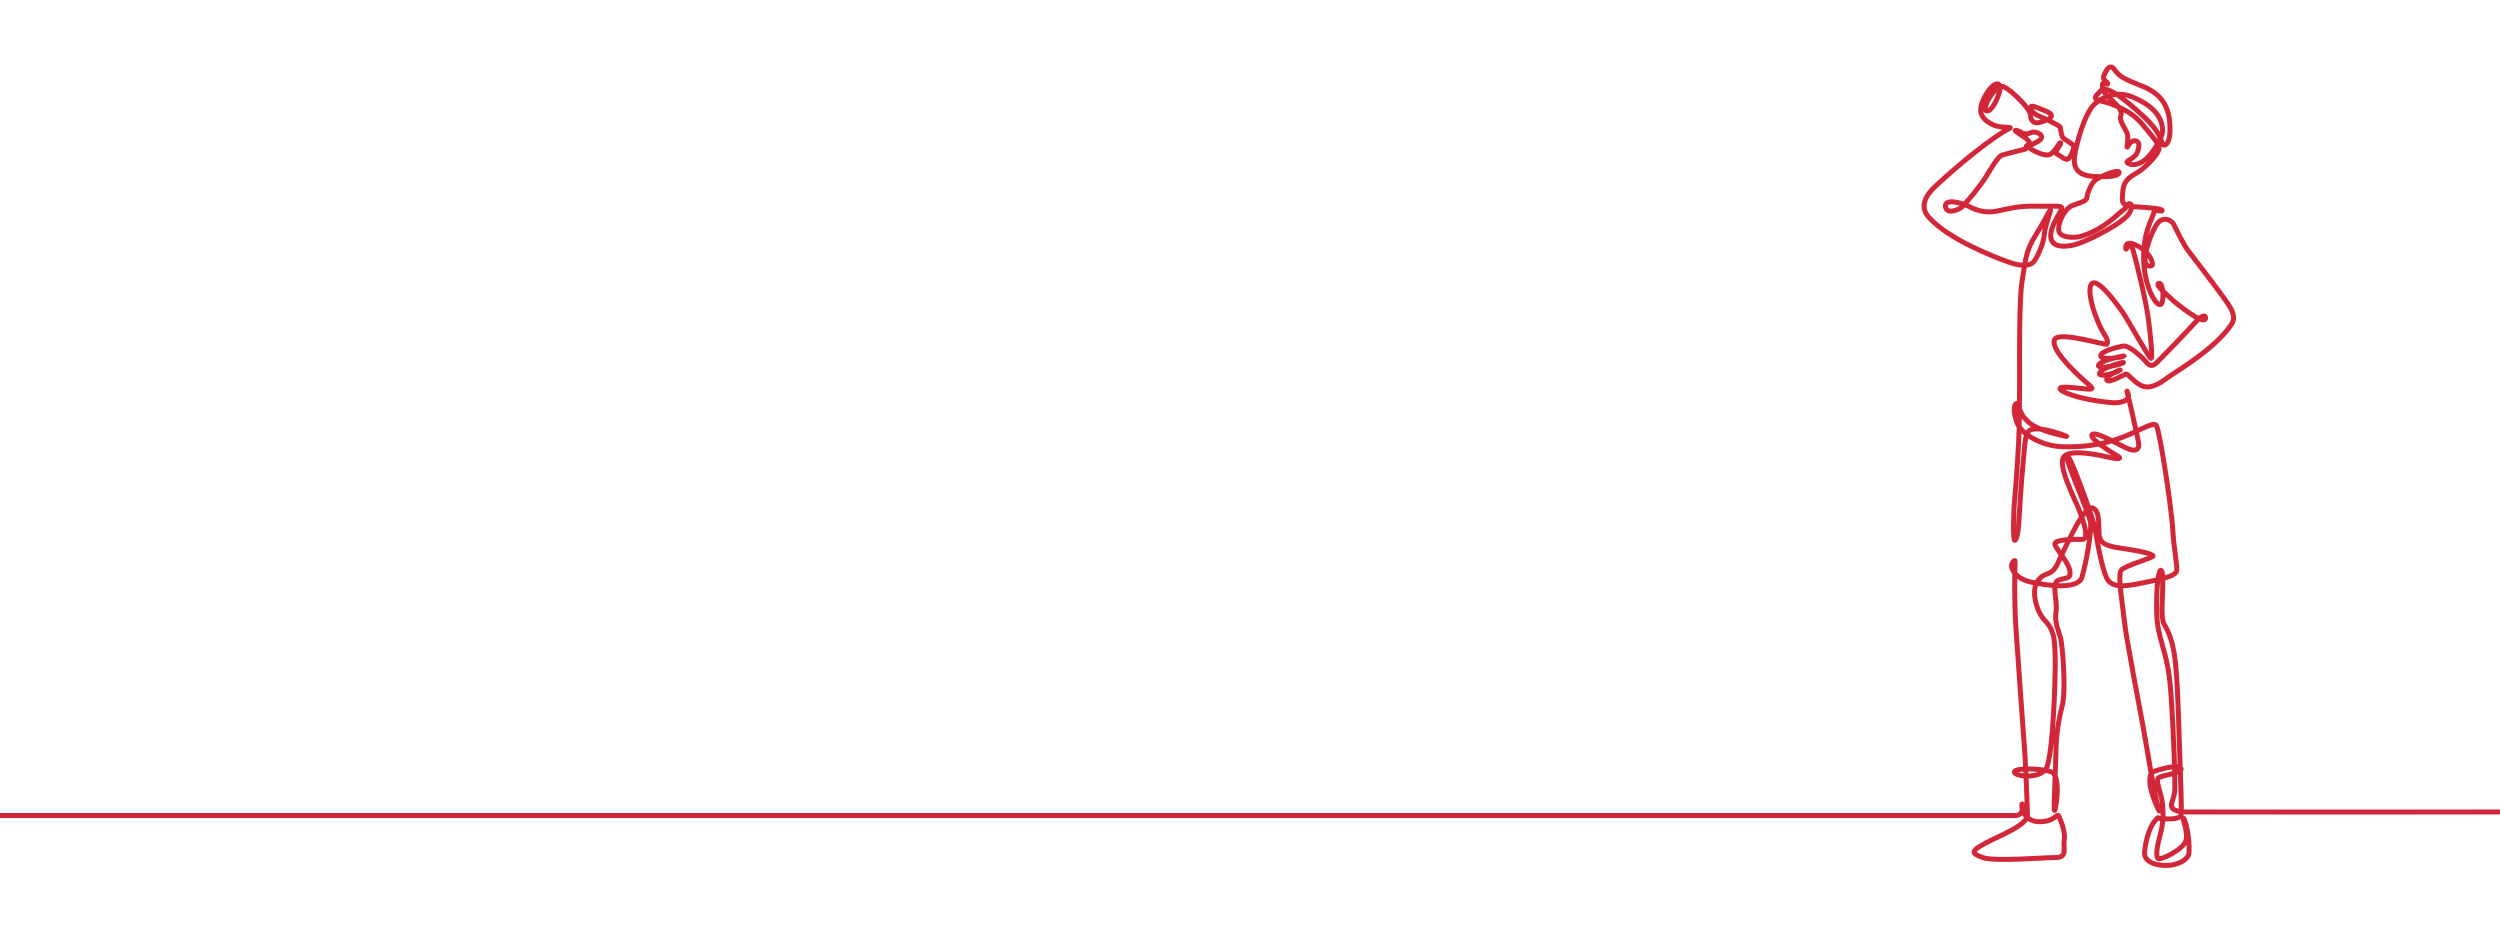 <?xml version="1.0" encoding="UTF-8" standalone="no"?>
<svg
   xmlns:dc="http://purl.org/dc/elements/1.1/"
   xmlns:cc="http://creativecommons.org/ns#"
   xmlns:rdf="http://www.w3.org/1999/02/22-rdf-syntax-ns#"
   xmlns:svg="http://www.w3.org/2000/svg"
   xmlns="http://www.w3.org/2000/svg"
   id="svg665"
   version="1.1"
   viewBox="0 0 1430 533.333"
   height="141.111mm"
   width="378.354mm">
  <defs
     id="defs659" />
  <g
     transform="translate(515,29.524)"
     id="layer1">
    <path
       id="path522"
       style="fill:none;stroke:#d22639;stroke-width:2.853;stroke-linecap:butt;stroke-linejoin:miter;stroke-miterlimit:10;stroke-dasharray:none;stroke-opacity:1"
       d="m -515.019,436.933 h 1152.189 c 0,0 5.029,0.805 4.699,-5.241 -0.331,-6.047 -2.845,9.272 10.456,8.803 8.405,-0.269 9.265,-5.173 10.259,-3.225 0.992,1.948 3.971,8.936 3.176,13.707 -0.793,4.771 2.184,10.012 -5.096,10.012 -7.28,0 -34.876,2.419 -41.561,0 -6.684,-2.419 -6.816,-3.695 1.391,-8.131 8.207,-4.435 24.353,-10.347 24.221,-16.327 -0.132,-5.981 -0.927,-26.809 -1.588,-36.284 -0.661,-9.475 -4.236,-58.255 -5.096,-71.625 -0.86,-13.372 -0.661,-33.597 -0.397,-36.419 0.265,-2.823 -1.985,0.403 -2.051,1.881 -0.067,1.479 1.985,7.324 11.117,9.34 9.133,2.015 26.936,4.568 29.185,-2.823 2.251,-7.391 5.609,-25.936 4.923,-31.244 -0.687,-5.308 -15.115,-36.753 -13.393,-38.031 1.72,-1.276 14.56,35.411 15.619,39.912 1.059,4.501 4.169,27.616 8.339,31.849 4.169,4.233 12.64,2.151 22.832,0.067 10.192,-2.083 15.487,-3.628 15.883,-6.316 0.397,-2.687 -1.72,-13.64 -2.184,-22.375 -0.463,-8.735 -3.243,-27.952 -4.632,-36.485 -1.389,-8.533 -3.573,-21.904 -4.831,-24.121 -1.257,-2.217 -8.405,2.083 -13.765,4.368 -5.361,2.284 -17.737,8.331 -39.444,7.793 -12.044,-0.201 -24.221,-7.121 -26.671,-14.177 -2.448,-7.055 -1.125,-10.348 -0.199,-10.548 0.927,-0.203 2.648,6.449 4.633,8.264 1.985,1.813 3.507,6.248 23.957,10.548 2.381,0.672 -14.627,-6.449 -20.847,-3.628 -3.111,2.151 -2.847,9.139 -3.773,17.672 -0.927,8.533 -2.448,32.453 -2.647,36.351 -0.199,3.897 -1.191,9.004 -2.251,9.071 -1.059,0.067 -0.793,-15.656 0,-23.988 0.795,-8.331 2.515,-33.663 2.515,-39.709 0,-6.048 0.332,-23.517 0.265,-31.58 -0.067,-8.063 -0.265,-43.809 1.456,-53.283 1.72,-9.475 1.588,-16.127 7.081,-24.929 5.493,-8.801 8.669,-15.655 9.133,-15.52 0.463,0.133 -3.309,9.473 -3.575,14.244 -0.264,4.771 -4.368,13.908 -6.353,15.723 -1.985,1.815 -6.155,2.688 -14.029,-0.135 -7.876,-2.821 -34.415,-12.968 -45.731,-25.735 -5.228,-5.912 -2.052,-12.296 4.368,-18.141 6.419,-5.845 23.692,-21.5 38.583,-30.773 2.449,-1.613 3.707,-1.68 3.707,-2.217 0,-0.537 -6.42,0.336 -10.721,-2.083 -4.303,-2.42 -8.472,-5.712 -4.699,-13.909 3.772,-8.197 8.205,-10.751 9.463,-8.063 1.257,2.688 -4.292,15.459 -7.611,14.447 -3.317,-1.013 5.295,-15.724 9.795,-13.843 4.501,1.883 15.355,12.901 15.355,15.925 0,3.023 1.456,5.779 5.956,4.3 4.5,-1.479 9.663,-3.561 2.448,-6.451 -7.213,-2.889 -7.676,-3.224 -8.404,-1.948 -0.728,1.277 2.713,4.099 4.301,4.703 1.588,0.605 12.376,5.577 12.64,6.519 0.265,0.94 0.728,4.435 1.324,5.711 0.596,1.277 6.684,4.233 6.617,5.308 -0.065,1.075 -1.588,5.98 -3.243,7.189 -1.653,1.211 -4.5,-1.881 -6.287,-2.62 -1.787,-0.739 -0.132,-2.62 0.795,-4.233 0.927,-1.612 1.655,-2.083 0.927,-2.351 -0.728,-0.269 -3.508,6.719 -7.148,6.987 -3.64,0.269 -11.052,-3.695 -10.788,-4.636 0.265,-0.94 4.964,-2.755 6.221,-3.829 1.257,-1.076 1.92,-3.159 -1.787,-4.368 -3.707,-1.209 -4.301,1.881 -7.743,0.403 -3.441,-1.477 -3.772,-1.948 -4.5,-1.612 -0.729,0.336 6.287,4.3 6.883,5.241 0.595,0.94 2.515,2.351 0.463,3.023 -2.052,0.673 -0.265,2.084 -1.853,2.487 -1.588,0.403 -10.389,2.553 -12.905,3.292 -2.515,0.739 -6.485,7.66 -9.265,12.296 -2.779,4.636 -11.977,15.992 -14.161,17.672 -2.184,1.68 -8.604,4.099 -9.133,-0.537 -0.529,-4.637 9.265,-2.217 13.699,0.135 4.435,2.351 9.729,3.761 15.685,2.553 5.956,-1.211 12.111,-3.092 22.435,-2.823 10.324,0.269 14.692,-0.672 14.692,1.075 0,1.748 -6.617,9.945 -6.287,16.26 0.331,6.317 7.676,6.115 13.236,4.839 5.559,-1.277 23.627,-9.811 30.509,-16.596 2.647,-3.091 3.375,-6.519 1.588,-6.988 -1.787,-0.471 -1.523,2.083 -3.839,3.561 -2.316,1.477 -10.788,11.22 -24.752,15.252 -3.308,0.739 -12.176,0.94 -12.243,-4.032 -0.067,-4.972 3.772,-12.095 7.809,-13.707 4.037,-1.613 8.272,-2.419 8.405,-4.636 0.132,-2.217 2.249,-7.928 4.897,-10.012 2.647,-2.083 12.64,-6.115 13.368,-4.636 0.728,1.477 -1.985,3.292 -14.163,2.62 -7.611,-0.403 -12.309,-3.427 -11.184,-11.489 1.124,-8.063 5.824,-24.592 11.449,-29.967 3.441,-2.889 11.249,-8.4 21.905,-3.897 10.655,4.501 16.941,10.616 17.008,19.351 -0.397,4.501 -5.757,12.699 -9.397,15.924 -3.64,3.225 -8.273,4.435 -10.853,2.151 -1.059,-1.276 4.565,-2.016 6.021,-6.519 1.456,-4.501 0.199,-5.375 -0.927,-5.844 -1.124,-0.471 -3.176,-0.068 -5.029,3.493 -0.793,1.411 1.059,-4.905 -0.132,-7.929 -1.191,-3.023 -4.699,-7.256 -3.573,-10.011 1.124,-2.755 -2.251,-6.249 -4.633,-8.399 -2.383,-2.151 -5.889,-4.905 -5.956,-8.601 -0.065,-3.695 2.581,-0.105 3.044,-1.228 0.464,-1.123 -3.308,-1.929 -2.184,-4.684 1.125,-2.755 3.376,-7.459 6.155,-3.36 2.78,4.099 6.42,5.577 15.949,9.407 9.531,3.829 15.089,10.147 15.685,21.972 0.596,11.825 -3.111,12.161 -3.971,11.556 -0.86,-0.604 -0.265,-6.383 -11.581,-16.731 -11.317,-10.347 -20.781,-17.536 -23.957,-14.244 -3.177,3.292 -5.361,4.636 0.728,6.047 6.088,1.412 16.743,5.443 23.031,13.169 6.287,7.728 10.324,11.692 9.331,14.783 -0.992,3.091 -7.941,10.549 -13.236,13.439 -5.295,2.889 -7.081,5.779 -7.345,10.885 -0.265,5.107 -1.523,7.525 7.412,8.063 8.935,0.537 15.288,1.143 15.155,2.151 -0.132,1.008 -4.368,-1.277 -4.831,1.411 -0.463,2.687 -6.155,10.751 -5.757,26.473 0.397,15.723 6.883,26.339 9.464,25.936 2.58,-0.403 1.852,-13.035 -0.795,-12.229 -2.647,0.807 5.427,7.123 7.412,9.139 1.985,2.016 19.259,15.924 19.324,10.683 0,-2.485 -3.308,-0.469 -5.823,2.487 -2.515,2.956 -20.119,21.232 -22.303,23.316 -2.184,2.083 -4.104,1.612 -5.56,-0.269 -1.456,-1.881 -9.795,-10.28 -13.765,-9.407 -3.971,0.873 -12.905,3.024 -12.508,5.711 0.397,2.688 13.037,0.537 13.368,0 0.332,-0.537 -14.757,2.756 -14.692,5.443 0.067,2.688 14.428,-1.141 14.361,-1.747 -0.065,-0.604 -14.824,3.763 -13.699,6.652 0.661,1.344 7.345,0.133 11.713,-2.284 1.324,-0.74 -8.272,2.956 -7.611,5.509 0.663,2.553 10.324,-3.36 11.251,-3.36 0.927,0 5.295,5.913 9.993,7.189 4.699,1.277 10.192,-2.485 13.7,-5.173 3.507,-2.688 25.876,-15.455 35.537,-29.161 1.92,-2.62 3.972,-5.375 -1.124,-12.968 -5.096,-7.592 -20.583,-27.415 -23.097,-30.841 -2.515,-3.427 -6.816,-12.161 -7.743,-14.244 -0.927,-2.083 -4.435,-4.636 -7.941,-2.419 -3.508,2.217 -7.835,14.424 -8.537,20.157 -0.703,5.733 1.919,6.181 3.573,5.577 1.655,-0.605 -0.596,-6.585 -5.757,-10.012 -5.163,-3.427 -8.935,-4.032 -9.001,-0.403 -0.065,3.628 1.985,-4.704 3.575,-0.404 1.588,4.301 8.007,30.572 9.397,41.323 1.389,10.751 2.448,22.308 1.521,22.509 -0.925,0.201 -12.573,-20.761 -15.023,-24.592 -2.448,-3.829 -14.361,-20.695 -18.464,-18.477 -4.103,2.217 1.059,20.224 6.949,29.564 1.655,2.485 1.985,4.703 1.191,5.375 -0.793,0.672 -26.405,-7.323 -29.583,-3.023 -3.176,4.3 7.677,16.193 19.855,26.608 1.588,1.545 2.316,2.284 -1.324,2.083 -3.64,-0.201 -15.155,-2.083 -15.684,-0.403 -0.529,1.679 10.721,6.383 29.052,8.129 4.303,0.403 11.715,-0.403 9.795,-5.443 -1.919,-5.039 1.788,7.728 2.516,11.759 0.728,4.032 3.837,16.059 3.705,18.141 -0.132,2.083 -1.456,3.764 -5.956,2.016 -4.5,-1.747 -18.861,-10.548 -20.78,-8.129 -1.92,2.419 13.567,11.624 15.155,12.564 1.588,0.941 0.331,1.68 -4.699,0.537 -5.029,-1.141 -22.633,-5.24 -26.539,-0.537 -3.904,4.704 6.089,24.055 8.075,28.96 1.985,4.905 4.699,12.228 4.368,15.789 -0.332,3.561 -1.853,2.42 -6.023,2.553 -4.169,0.135 -11.516,0.404 -11.581,2.621 -0.067,2.217 7.213,9.541 8.404,14.781 1.192,5.241 -1.323,4.301 -6.088,5.847 -4.765,1.545 -0.661,11.556 -1.655,18.141 -0.992,6.584 1.523,10.884 2.581,14.984 1.059,4.099 3.309,29.699 0.927,38.903 -2.383,9.207 -3.508,17.941 -3.64,28.155 -0.132,10.212 -1.456,31.713 -0.728,31.713 0.728,0 3.904,-20.089 -1.787,-22.105 -5.692,-2.016 -21.045,-2.553 -21.179,0.067 -0.132,2.621 16.148,4.501 18.729,-3.224 2.581,-7.728 3.707,-29.565 4.104,-38.703 0.396,-9.139 1.257,-29.968 -0.663,-36.552 -1.919,-6.585 -4.301,-6.921 -7.015,-11.221 -2.713,-4.3 -5.757,-14.648 -1.523,-20.023 4.236,-5.376 7.213,-1.68 10.987,-9.273 3.772,-7.592 14.692,-33.192 19.853,-32.117 5.163,1.075 3.376,13.572 4.104,16.125 0.728,2.553 1.059,5.443 12.441,6.988 11.383,1.547 18.001,3.293 18.332,4.368 0.331,1.076 -16.016,5.443 -18.265,8.197 -2.251,2.755 1.059,20.964 1.852,29.296 0.795,8.332 9.332,52.812 10.656,60.001 1.323,7.191 7.081,43.137 9.199,48.244 0.661,2.016 -10.391,-20.091 -2.515,-22.644 7.875,-2.553 14.692,-3.628 15.089,-1.209 0.396,2.419 -11.251,3.561 -12.972,5.107 -1.72,1.545 0.993,7.123 1.985,12.565 0.993,5.441 0.927,13.303 -0.927,19.821 -1.853,6.517 -2.779,12.833 -1.191,13.775 1.588,0.94 14.757,-5.309 15.949,-10.617 1.191,-5.308 -2.383,-12.363 -1.588,-12.565 0.793,-0.2 3.904,10.281 3.243,20.159 -0.397,3.091 -5.493,7.055 -13.7,6.92 -8.207,-0.135 -11.713,-3.628 -11.713,-6.652 0,-3.023 1.588,-13.707 5.889,-18.745 2.581,-3.159 1.06,-1.547 3.839,-1.344 2.78,0.201 10.721,0.672 11.185,-2.217 0.463,-2.889 -0.397,-21.501 -0.728,-33.26 -0.332,-11.759 -1.192,-38.165 -1.853,-45.825 -0.663,-7.659 -0.993,-20.023 -7.148,-29.967 -1.985,-4.032 -0.86,-13.64 -0.793,-20.695 0.065,-7.056 -0.133,-10.147 -1.125,-10.147 -0.993,0 -2.648,7.123 -2.316,23.92 0.331,16.797 6.287,20.829 8.073,45.691 1.787,24.86 2.515,51.804 2.316,55.836 -0.199,4.032 -1.919,7.189 -1.985,9.071 -0.065,1.881 2.119,3.696 8.537,3.763 6.42,0.068 179.439,0 179.439,0" />
  </g>
</svg>
